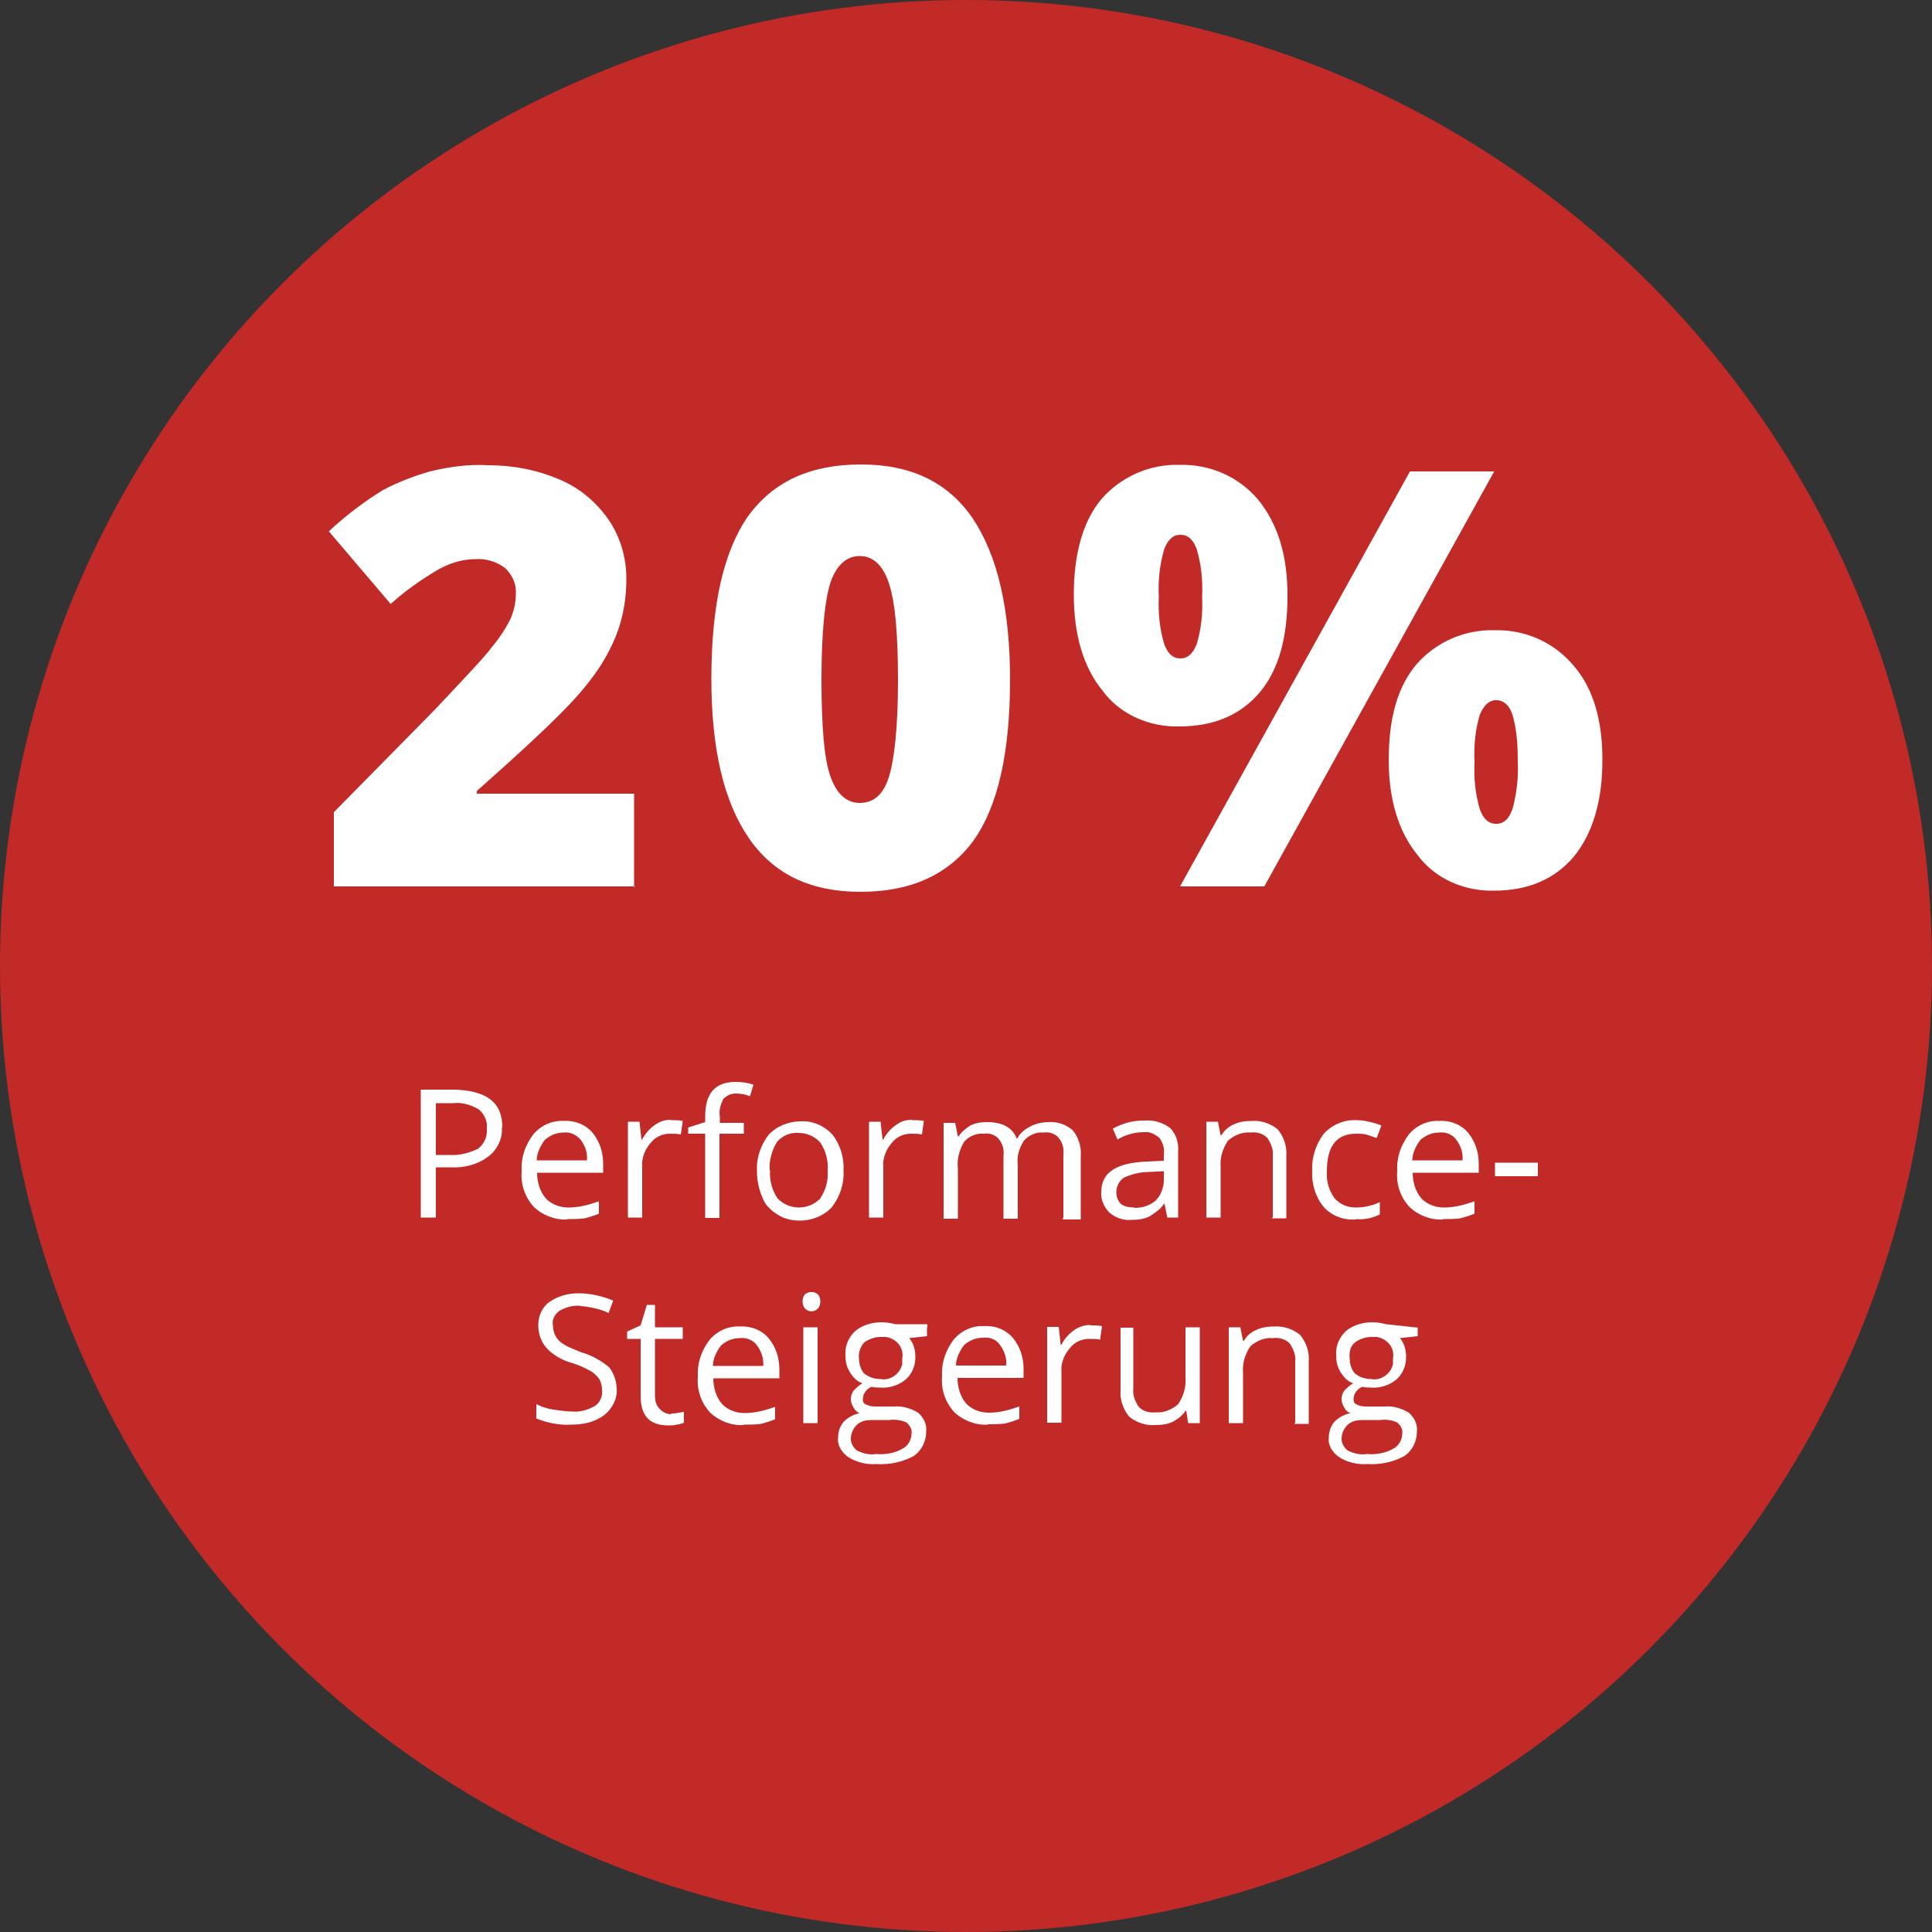 <svg height="150" viewBox="0 0 150 150" width="150" xmlns="http://www.w3.org/2000/svg"><rect x="0" y="0" width="150" height="150" fill="#333333" stroke="none"/><circle cx="75" cy="75" fill="#c22a28" r="75"/><g fill="#fff"><path d="m38.97 87.51c.06.9-.36 1.74-1.05 2.28-.84.63-1.89.9-2.91.84h-1.17v3.9h-1.17v-9.93h2.58c2.49.06 3.75.96 3.75 2.91zm-5.13 2.16h1.05c.75.06 1.53-.15 2.22-.48.48-.36.75-.96.69-1.59.06-.57-.21-1.11-.63-1.47-.63-.36-1.32-.57-2.01-.48h-1.32zm10.2 5.01c-.96.06-1.95-.36-2.58-.96-.69-.75-1.05-1.74-.96-2.79-.06-1.05.27-2.01.9-2.85.57-.69 1.47-1.11 2.37-1.05.84-.06 1.68.27 2.22.9.57.69.84 1.53.84 2.43v.69h-5.13c0 .69.21 1.47.69 2.01.48.48 1.11.69 1.74.69.84 0 1.59-.21 2.37-.48v.96c-.36.15-.75.27-1.11.36-.48.06-.9.06-1.32.06zm-.27-6.75c-.57 0-1.05.21-1.47.57-.36.48-.63 1.05-.63 1.59h3.9c.06-.57-.15-1.17-.48-1.59-.36-.42-.84-.63-1.32-.57zm8.34-.96c.27 0 .63 0 .9.06l-.15 1.05c-.27-.06-.57-.06-.84-.06-.63 0-1.17.27-1.53.75-.42.48-.69 1.17-.63 1.8v3.96h-1.11v-7.44h.9l.15 1.38h.06c.21-.42.57-.84.96-1.11.36-.27.75-.42 1.26-.42zm5.61 1.05h-1.86v6.54h-1.11v-6.54h-1.32v-.48l1.32-.42v-.42c0-1.8.75-2.7 2.37-2.7.48 0 .9.06 1.38.21l-.27.9c-.36-.15-.75-.21-1.11-.21s-.69.15-.96.42c-.21.42-.36.9-.27 1.38v.48h1.86v.84zm7.77 2.85c.06 1.05-.27 2.01-.9 2.85-.63.69-1.59 1.05-2.49 1.05-.63 0-1.26-.15-1.74-.48-.57-.36-.96-.75-1.17-1.32-.27-.63-.42-1.32-.42-2.01-.06-1.05.27-2.01.9-2.85.63-.69 1.59-1.05 2.49-1.05.96-.06 1.86.36 2.49 1.05.57.75.9 1.74.84 2.79zm-5.7 0c-.06.75.15 1.53.57 2.16.84.9 2.28.96 3.18.15.06-.06.15-.06.15-.15.42-.63.63-1.38.57-2.16.06-.75-.15-1.53-.57-2.16-.42-.48-1.05-.75-1.68-.75-.63-.06-1.26.21-1.68.69-.42.69-.63 1.47-.57 2.22zm11.04-3.9c.27 0 .63 0 .9.06l-.15 1.05c-.27-.06-.57-.06-.84-.06-.63 0-1.17.27-1.53.75-.42.48-.69 1.17-.63 1.8v3.96h-1.11v-7.44h.9l.15 1.38h.06c.21-.42.57-.84.96-1.11.36-.27.75-.42 1.26-.42zm11.73 7.56v-4.86c.06-.48-.06-.96-.36-1.32s-.75-.48-1.17-.42c-.57-.06-1.17.21-1.53.63-.36.57-.57 1.17-.48 1.89v4.17h-1.11v-4.86c.06-.48-.06-.96-.36-1.32s-.75-.48-1.17-.42c-.57-.06-1.17.21-1.53.63-.36.63-.57 1.32-.48 2.07v3.9h-1.11v-7.44h.9l.21 1.05h.06c.21-.36.57-.63.9-.84.42-.21.84-.27 1.32-.27 1.17 0 1.95.42 2.28 1.26h.06c.21-.42.57-.69.96-.9s.9-.36 1.47-.36c.69-.06 1.38.21 1.86.63.48.57.69 1.32.63 2.07v4.86h-1.38v-.15zm8.07 0-.21-1.05h-.06c-.27.42-.69.69-1.11.96-.42.21-.9.27-1.38.27-.63.06-1.26-.15-1.74-.57-.42-.42-.69-1.05-.63-1.59 0-1.53 1.17-2.28 3.6-2.37l1.26-.06v-.48c.06-.48-.06-.9-.36-1.32-.36-.27-.75-.48-1.17-.42-.75 0-1.47.21-2.07.57l-.36-.84c.36-.21.75-.36 1.17-.48s.9-.15 1.32-.15c.69-.06 1.38.15 1.95.57.48.48.69 1.17.63 1.89v5.07s-.84 0-.84 0zm-2.58-.75c.63 0 1.17-.15 1.68-.57.42-.42.63-1.05.63-1.59v-.69l-1.11.06c-.69 0-1.32.15-1.95.42-.42.27-.63.69-.63 1.17 0 .36.15.69.36.9.27.21.69.27 1.05.27zm10.77.75v-4.8c.06-.48-.15-.96-.42-1.38-.36-.36-.84-.48-1.32-.42-.63-.06-1.26.21-1.74.63-.42.63-.63 1.32-.57 2.07v3.9h-1.11v-7.44h.9l.21 1.05h.06c.21-.36.57-.69.96-.84.42-.21.9-.27 1.38-.27.75-.06 1.47.21 2.01.63.48.57.75 1.32.69 2.07v4.86h-1.11v-.06zm6.45.15c-.96.06-1.86-.27-2.49-.96-.63-.75-.96-1.8-.9-2.79-.06-1.05.27-2.07.9-2.91.63-.69 1.59-1.11 2.58-1.05.36 0 .69.06 1.05.15.27.06.57.15.84.27l-.36.96c-.27-.06-.57-.21-.84-.27s-.48-.06-.75-.06c-1.53 0-2.28.96-2.28 2.91-.06.75.15 1.47.57 2.07.42.48.96.75 1.68.75.63 0 1.32-.15 1.86-.42v.96c-.57.27-1.17.42-1.8.36zm6.75 0c-.96.06-1.95-.36-2.58-.96-.69-.75-1.05-1.74-.96-2.79-.06-1.05.27-2.01.9-2.85.57-.69 1.47-1.11 2.37-1.05.84-.06 1.68.27 2.22.9.57.69.84 1.53.84 2.43v.69h-5.13c0 .69.21 1.47.69 2.01.48.48 1.11.69 1.74.69.84 0 1.59-.21 2.37-.48v.96c-.36.15-.75.27-1.11.36-.42.06-.9.06-1.32.06zm-.27-6.75c-.57 0-1.05.21-1.47.57-.36.48-.63 1.05-.63 1.59h3.9c.06-.57-.15-1.17-.48-1.59-.27-.42-.84-.63-1.32-.57zm4.32 3.39v-1.05h3.33v1.05zm-68.19 16.53c.06.75-.36 1.53-.96 2.01-.75.57-1.68.75-2.58.75-.9.06-1.89-.15-2.7-.48v-1.11c.42.21.9.36 1.32.42.48.06.96.15 1.47.15.63.06 1.26-.15 1.74-.42.42-.27.63-.75.57-1.26 0-.27-.06-.57-.21-.84-.21-.27-.42-.48-.69-.63-.48-.27-.96-.48-1.47-.63-.75-.21-1.47-.63-1.95-1.17-.42-.48-.63-1.11-.63-1.74 0-.69.27-1.38.84-1.8.69-.48 1.47-.69 2.28-.69.9 0 1.86.21 2.7.57l-.36.96c-.75-.36-1.53-.48-2.37-.57-.48 0-1.05.15-1.47.42-.36.27-.57.69-.48 1.11 0 .27.06.57.21.84s.36.48.63.63c.42.27.9.42 1.38.63.75.21 1.53.63 2.16 1.17.36.48.57 1.11.57 1.68zm4.23 1.89c.21 0 .42 0 .57-.06.15 0 .27-.06.42-.06v.84s-.36.15-.57.15c-.21.06-.42.06-.63.06-1.47 0-2.16-.75-2.16-2.28v-4.44h-1.05v-.57l1.05-.48.48-1.59h.63v1.74h2.16v.9h-2.16v4.38c0 .36.06.75.36 1.05.27.27.57.42.9.42zm5.61.9c-.96.06-1.95-.36-2.58-.96-.69-.75-1.05-1.74-.96-2.79-.06-1.05.27-2.01.9-2.85.57-.69 1.47-1.11 2.37-1.05.84-.06 1.68.27 2.22.9.57.69.84 1.53.84 2.43v.69h-5.13c0 .69.21 1.47.69 2.01.48.48 1.11.69 1.74.69.84 0 1.59-.21 2.37-.48v.96c-.36.15-.75.27-1.11.36-.42.06-.9.06-1.32.06zm-.27-6.75c-.57 0-1.05.21-1.47.57-.36.48-.63 1.05-.63 1.59h3.9c.06-.57-.15-1.17-.48-1.59-.27-.42-.84-.63-1.32-.57zm6.03 6.6h-1.11v-7.44h1.11zm-1.17-9.45c0-.21.06-.42.21-.57.27-.21.69-.21.96 0 .15.15.21.36.21.57s-.06.42-.21.57c-.27.27-.69.27-.96 0-.15-.15-.21-.36-.21-.57zm9.66 2.01v.69l-1.38.15c.36.42.48.96.48 1.47 0 .69-.27 1.32-.75 1.74-.57.48-1.32.69-2.01.63-.21 0-.42 0-.63-.06-.42.15-.69.57-.69.96 0 .21.06.36.27.42.27.15.57.15.84.15h1.32c.63-.06 1.32.15 1.86.48.42.36.69.9.63 1.47 0 .75-.36 1.47-.96 1.89-.9.48-1.86.69-2.91.63-.75.06-1.59-.15-2.22-.57-.48-.36-.84-.9-.75-1.53 0-.42.15-.84.42-1.17.36-.36.75-.57 1.26-.69-.21-.06-.36-.21-.48-.42s-.21-.42-.21-.63c0-.27.06-.48.21-.69.21-.21.42-.42.69-.57-.42-.15-.69-.42-.96-.84s-.36-.84-.36-1.32c-.06-.69.21-1.38.75-1.89.57-.48 1.32-.69 2.07-.69.36 0 .69.06 1.05.15h2.49v.27zm-5.91 8.67c0 .36.21.69.48.9.42.21.96.36 1.47.27.69.06 1.47-.06 2.07-.42.42-.21.69-.69.69-1.17.06-.36-.15-.63-.36-.84-.42-.21-.9-.27-1.38-.21h-1.32c-.42 0-.84.06-1.17.36-.36.36-.48.75-.48 1.11zm.63-6.24c0 .42.15.9.42 1.17.36.27.75.42 1.26.42.75.15 1.53-.42 1.68-1.17v-.42c.15-.84-.42-1.53-1.26-1.68h-.42c-.42 0-.9.15-1.26.42-.27.27-.48.75-.42 1.26zm9.99 5.13c-.96.06-1.95-.36-2.58-.96-.69-.75-1.05-1.74-.96-2.79-.06-1.05.27-2.01.9-2.85.57-.69 1.47-1.11 2.37-1.05.84-.06 1.68.27 2.22.9.57.69.84 1.53.84 2.43v.69h-5.13c0 .69.21 1.47.69 2.01.48.48 1.11.69 1.74.69.84 0 1.59-.21 2.37-.48v.96c-.36.15-.75.27-1.11.36-.48.06-.9.06-1.32.06zm-.36-6.75c-.57 0-1.05.21-1.47.57-.36.48-.63 1.05-.63 1.59h3.9c.06-.57-.15-1.17-.48-1.59-.27-.42-.75-.63-1.32-.57zm8.34-.96c.27 0 .63 0 .9.06l-.15 1.05c-.27-.06-.57-.06-.84-.06-.63 0-1.17.27-1.53.75-.42.48-.69 1.17-.63 1.8v3.96h-1.11v-7.44h.9l.15 1.38h.06c.21-.42.57-.84.96-1.11.36-.27.84-.42 1.26-.42zm3.33.15v4.8c-.06.48.15.96.42 1.38.36.36.84.48 1.32.42.63.06 1.26-.21 1.74-.63.42-.63.63-1.32.57-2.07v-3.9h1.11v7.44h-.9l-.15-.96h-.06c-.21.36-.57.63-.96.84s-.9.27-1.38.27c-.75.06-1.47-.21-2.01-.63-.48-.57-.75-1.32-.69-2.07v-4.86h1.05zm12.57 7.44v-4.8c.06-.48-.15-.96-.42-1.38-.36-.36-.84-.48-1.32-.42-.63-.06-1.26.21-1.74.63-.42.63-.63 1.32-.57 2.07v3.9h-1.11v-7.44h.9l.21 1.05h.06c.21-.36.57-.69.96-.84.42-.21.9-.27 1.38-.27.75-.06 1.47.21 2.01.63.48.57.75 1.32.69 2.07v4.86h-1.11v-.06zm9.51-7.44v.69l-1.38.15c.36.42.48.96.48 1.47 0 .69-.27 1.32-.75 1.74-.57.48-1.32.69-2.01.63-.21 0-.42 0-.63-.06-.42.15-.69.57-.69.96 0 .21.06.36.27.42.27.15.57.15.84.15h1.32c.63-.06 1.32.15 1.86.48.42.36.69.9.63 1.47 0 .75-.36 1.47-.96 1.89-.9.48-1.86.69-2.91.63-.75.06-1.59-.15-2.22-.57-.48-.36-.84-.9-.75-1.53 0-.42.15-.84.42-1.17.36-.36.75-.57 1.26-.69-.21-.06-.36-.21-.48-.42s-.21-.42-.21-.63c0-.27.06-.48.21-.69.21-.21.42-.42.69-.57-.42-.15-.69-.42-.96-.84s-.36-.84-.36-1.32c-.06-.69.21-1.38.75-1.89.57-.48 1.32-.69 2.07-.69.36 0 .69.06 1.05.15l2.49.27zm-5.91 8.67c0 .36.21.69.48.9.42.21.96.36 1.47.27.69.06 1.47-.06 2.07-.42.42-.21.69-.69.69-1.17.06-.36-.15-.63-.36-.84-.42-.21-.9-.27-1.38-.21h-1.32c-.42 0-.84.06-1.17.36-.36.36-.48.75-.48 1.11zm.63-6.24c0 .42.15.9.42 1.17.36.27.75.42 1.26.42.75.15 1.53-.42 1.68-1.17v-.42c.15-.84-.42-1.53-1.26-1.68h-.42c-.42 0-.9.15-1.26.42s-.48.75-.42 1.26z"/><path d="m49.32 68.82h-23.4v-5.76l7.86-7.98c2.22-2.37 3.75-3.96 4.38-4.8.57-.69 1.05-1.38 1.47-2.22.27-.63.42-1.26.42-1.95.06-.75-.27-1.47-.84-2.01-.63-.48-1.47-.75-2.28-.69-1.11 0-2.16.36-3.06.9-1.26.75-2.43 1.59-3.54 2.58l-4.8-5.64c1.26-1.17 2.7-2.28 4.17-3.18 1.17-.63 2.43-1.11 3.69-1.47 1.47-.36 3-.57 4.5-.48 1.95 0 3.81.36 5.55 1.11 1.53.63 2.85 1.74 3.81 3.12.9 1.32 1.38 2.91 1.38 4.59 0 1.17-.15 2.37-.48 3.48s-.84 2.16-1.47 3.18c-.75 1.17-1.68 2.28-2.64 3.27-1.11 1.17-3.39 3.33-7.02 6.54v.21h12.21v7.23h.06zm29.1-16.05c0 5.7-.96 9.87-2.85 12.51-1.95 2.64-4.86 3.96-8.76 3.96s-6.75-1.38-8.67-4.17-2.91-6.87-2.91-12.36c0-5.76.96-9.93 2.85-12.63 1.95-2.7 4.86-4.02 8.76-4.02s6.75 1.38 8.67 4.17c1.95 2.91 2.91 7.08 2.91 12.57zm-14.64 0c0 3.6.21 6.18.69 7.5.48 1.38 1.26 2.07 2.28 2.07 1.11 0 1.86-.69 2.28-2.07s.69-3.9.69-7.44-.21-6.03-.69-7.5-1.26-2.16-2.28-2.16-1.8.69-2.28 2.07c-.42 1.32-.69 3.81-.69 7.5zm26.19-6.45c-.06 1.26.06 2.49.42 3.69.27.75.69 1.11 1.26 1.11s.96-.36 1.26-1.11c.36-1.17.48-2.43.42-3.69.06-1.26-.06-2.49-.42-3.69-.27-.75-.69-1.11-1.26-1.11s-.96.36-1.26 1.11c-.36 1.26-.48 2.43-.42 3.69zm9.99-.06c0 3.27-.69 5.76-2.16 7.5s-3.54 2.64-6.24 2.64c-2.28.06-4.59-.9-5.97-2.79-1.47-1.8-2.22-4.32-2.22-7.44s.69-5.7 2.16-7.44c1.53-1.74 3.75-2.7 6.03-2.64 2.37-.06 4.59.9 6.12 2.7 1.53 1.89 2.28 4.32 2.28 7.44zm16.05-9.66-17.85 32.22h-6.54l17.85-32.22s6.54 0 6.54 0zm-1.53 22.56c-.06 1.26.06 2.49.42 3.69.27.75.69 1.11 1.26 1.11.63 0 1.05-.42 1.32-1.32.27-1.11.42-2.28.36-3.48 0-1.17-.06-2.37-.36-3.48-.21-.84-.69-1.32-1.32-1.32-.57 0-.96.42-1.26 1.11-.36 1.17-.48 2.43-.42 3.69zm9.93-.15c0 3.18-.75 5.7-2.22 7.5-1.47 1.74-3.54 2.64-6.18 2.64-2.28.06-4.59-.9-5.97-2.79-1.47-1.8-2.22-4.32-2.22-7.35 0-3.27.69-5.7 2.16-7.44 1.53-1.74 3.75-2.7 6.03-2.64 2.37-.06 4.59.9 6.12 2.7 1.59 1.8 2.28 4.32 2.28 7.35z"/></g></svg>